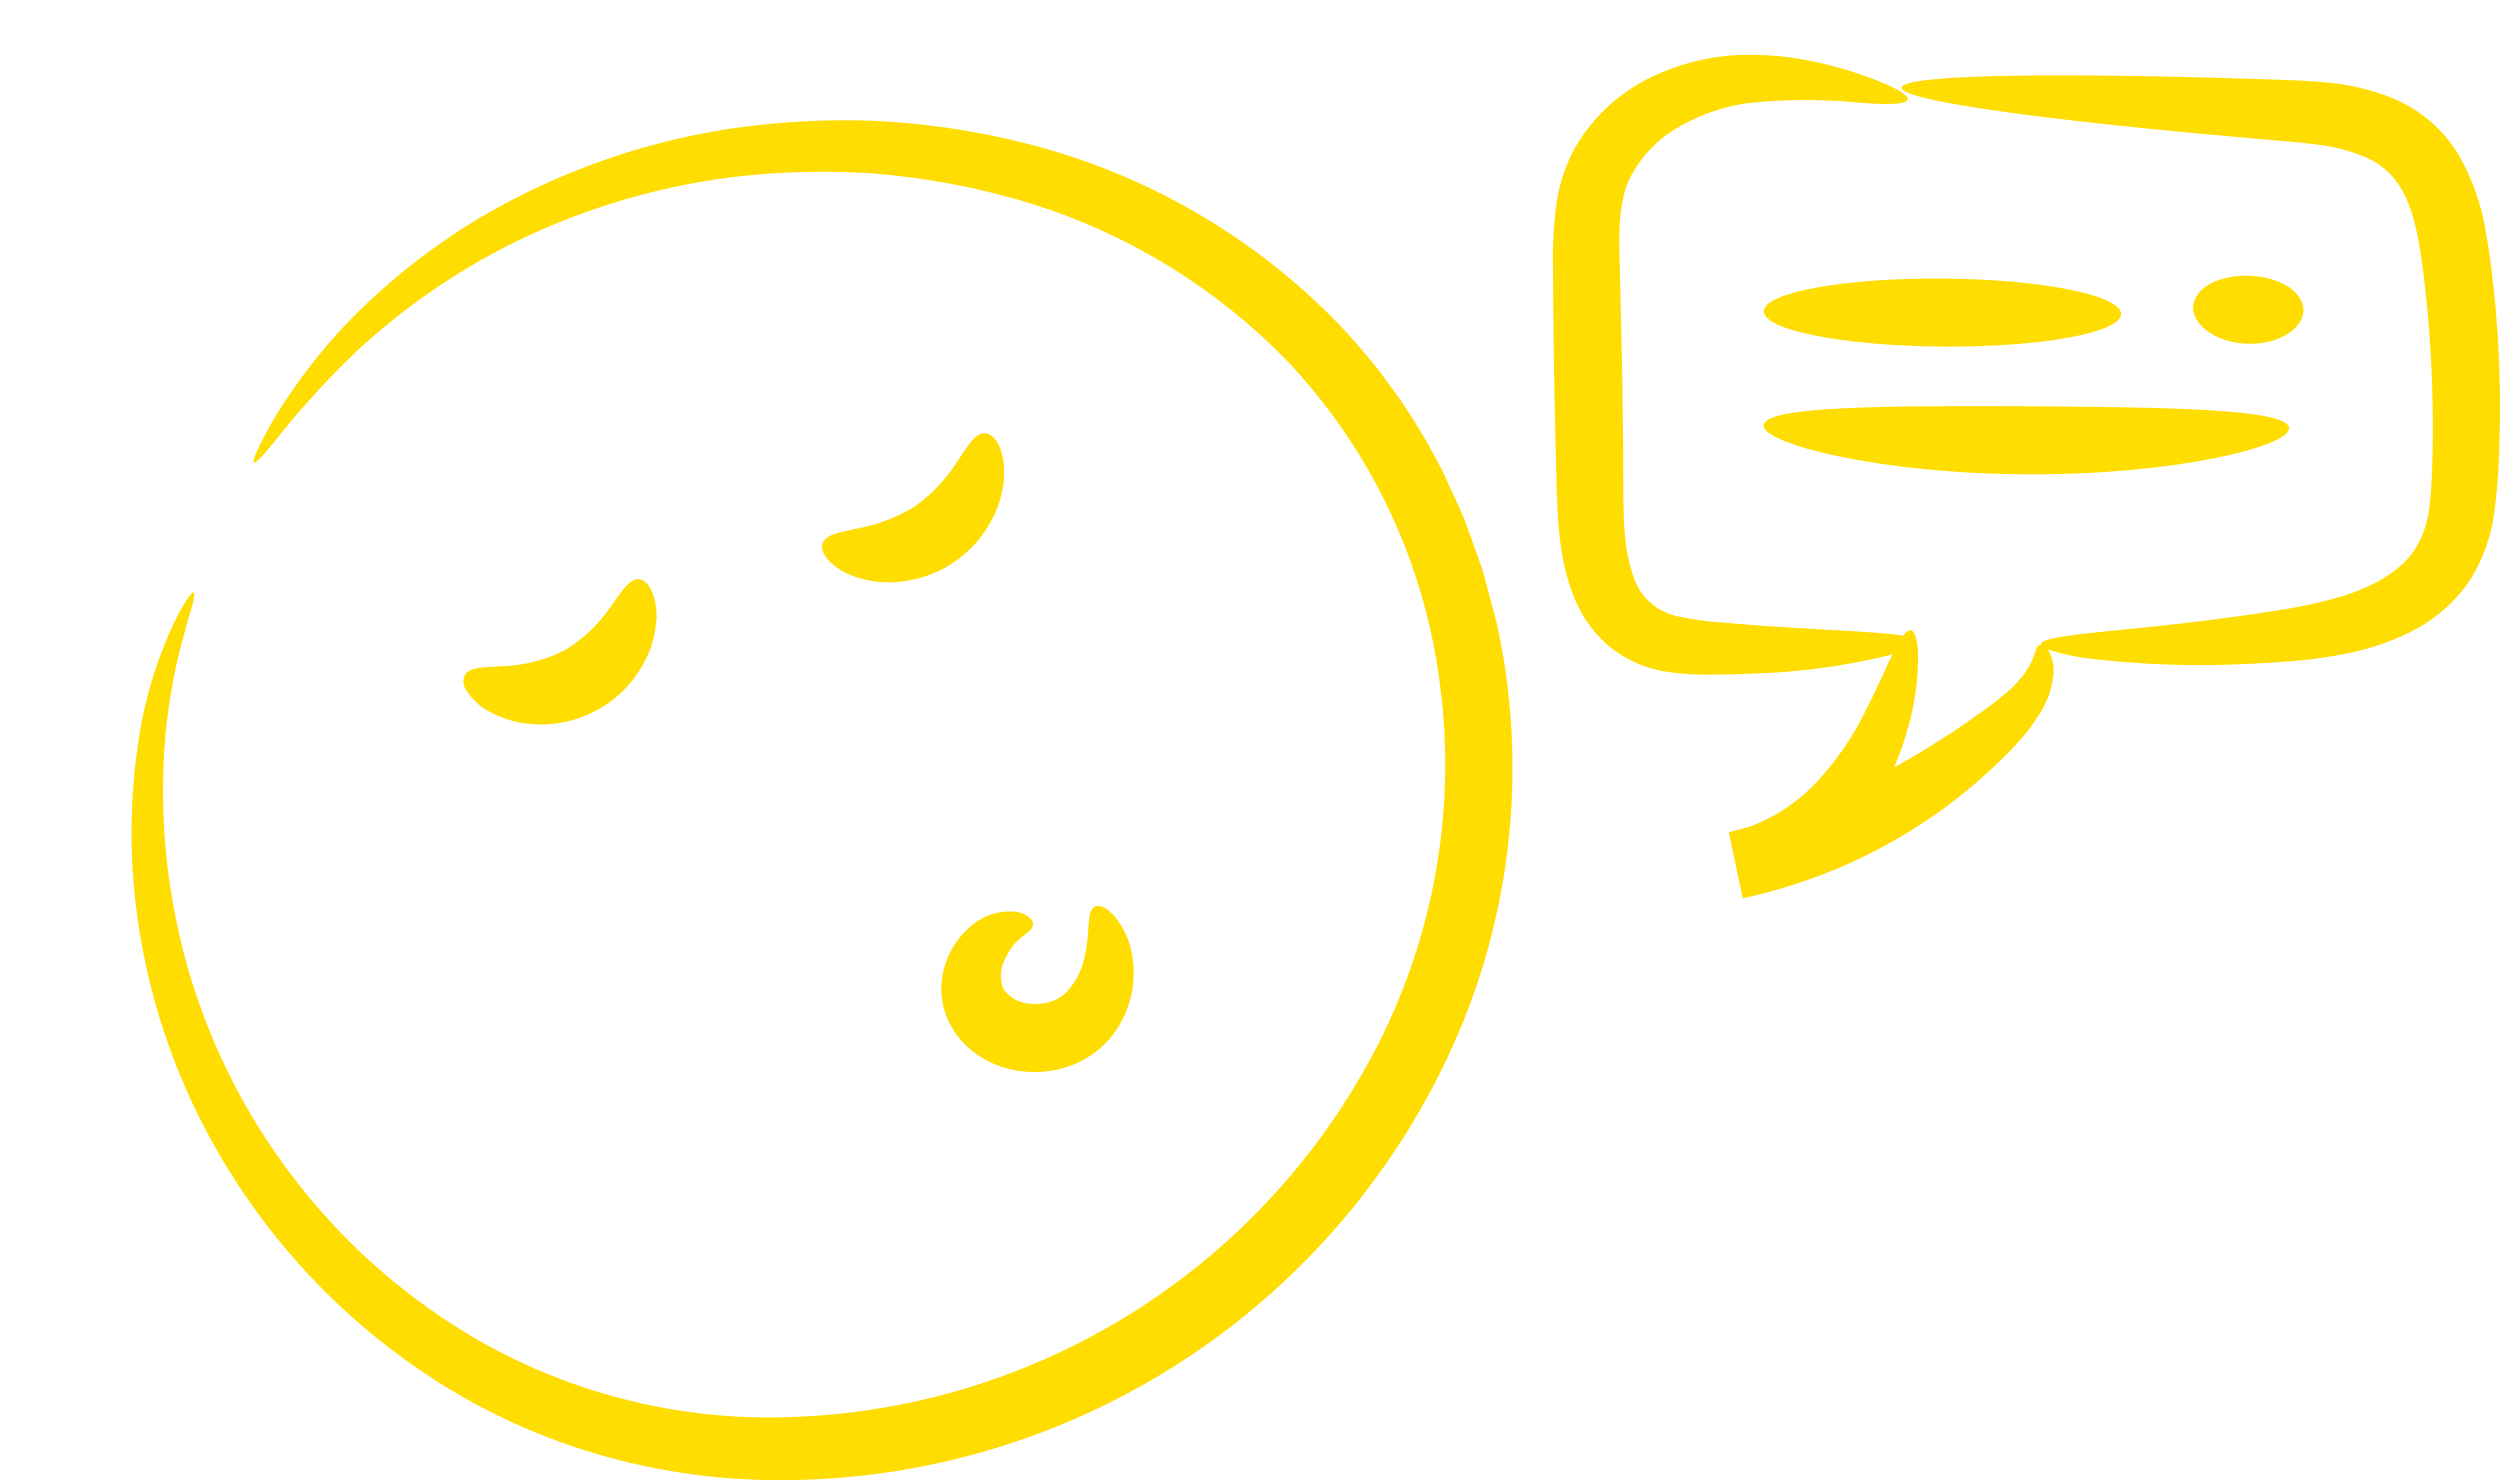 <svg id="Groupe_487" data-name="Groupe 487" xmlns="http://www.w3.org/2000/svg" xmlns:xlink="http://www.w3.org/1999/xlink" width="227.982" height="134.982" viewBox="0 0 227.982 134.982">
  <defs>
    <clipPath id="clip-path">
      <rect id="Rectangle_749" data-name="Rectangle 749" width="227.982" height="134.982" fill="#FFDD00"/>
    </clipPath>
    <clipPath id="clip-path-2">
      <rect id="Rectangle_750" data-name="Rectangle 750" width="215.982" height="129.977" transform="translate(12 5)" fill="#FFDD00"/>
    </clipPath>
  </defs>
  <g id="Groupe_486" data-name="Groupe 486">
    <g id="Groupe_485" data-name="Groupe 485" clip-path="url(#clip-path-2)">
      <path id="Tracé_347" data-name="Tracé 347" d="M136.828,58.524c-.157-.76-.273-1.528-.492-2.269-.4-1.491-.776-2.979-1.195-4.449L133.6,47.5c-.583-1.4-1.24-2.764-1.856-4.134a56.011,56.011,0,0,0-10.17-14.33A60.173,60.173,0,0,0,93.8,13.141a70.249,70.249,0,0,0-14.376-2.134,71.936,71.936,0,0,0-13.341.812A64.01,64.01,0,0,0,44.557,19.4,58.076,58.076,0,0,0,31.1,30.057a50.961,50.961,0,0,0-6.424,8.66c-1.179,2.165-1.7,3.339-1.514,3.449s1.062-.847,2.544-2.74a78.893,78.893,0,0,1,7.1-7.659A61.23,61.23,0,0,1,46.214,22.45a62.976,62.976,0,0,1,20.5-6.287,69.669,69.669,0,0,1,12.463-.372A67,67,0,0,1,92.436,18.1,55.636,55.636,0,0,1,117.463,33a52.4,52.4,0,0,1,13.758,28.725A56.263,56.263,0,0,1,125.539,95.5a62.456,62.456,0,0,1-54.715,33.757,53.471,53.471,0,0,1-28.068-7.544,57.992,57.992,0,0,1-10.593-8.2,58.934,58.934,0,0,1-7.87-9.6,57.422,57.422,0,0,1-8.172-19.742,58.516,58.516,0,0,1-1.1-16.271,50.983,50.983,0,0,1,1.816-10.231c.273-1.174.606-2.027.738-2.643.15-.608.181-.946.084-.992s-.319.2-.664.733a16.915,16.915,0,0,0-1.333,2.472,38.444,38.444,0,0,0-3.04,10.379,55.8,55.8,0,0,0,.084,17.177A58.928,58.928,0,0,0,20.58,106.25,60.844,60.844,0,0,0,40.057,126.1a56.944,56.944,0,0,0,14.3,6.472,59.108,59.108,0,0,0,16.471,2.409,67.278,67.278,0,0,0,60.246-36.664,61.793,61.793,0,0,0,6.162-37.49c-.1-.775-.259-1.537-.406-2.3" fill="#FFDD00"/>
      <path id="Tracé_348" data-name="Tracé 348" d="M44.774,64.969a9.47,9.47,0,0,0,4.271,1.093,10.645,10.645,0,0,0,9.443-5.206,9.471,9.471,0,0,0,1.355-4.195,5.614,5.614,0,0,0-.482-2.908c-.344-.654-.775-.955-1.2-.936-.879.053-1.526,1.241-2.524,2.576a13.33,13.33,0,0,1-4.164,3.914,13.342,13.342,0,0,1-5.532,1.432c-1.662.131-3.012.045-3.525.759a1.4,1.4,0,0,0,.152,1.511,5.62,5.62,0,0,0,2.2,1.96" fill="#FFDD00"/>
      <path id="Tracé_349" data-name="Tracé 349" d="M89.723,39.5c-.875.077-1.5,1.24-2.416,2.572a14.742,14.742,0,0,1-3.8,4.055,14.74,14.74,0,0,1-5.172,2.035c-1.577.361-2.888.51-3.283,1.294-.385.719.422,2.156,2.7,3.056a9.344,9.344,0,0,0,4.2.548,10.658,10.658,0,0,0,8.576-5.819,9.358,9.358,0,0,0,1.043-4.1c0-2.447-1.033-3.728-1.843-3.636" fill="#FFDD00"/>
      <path id="Tracé_350" data-name="Tracé 350" d="M93.055,85.553c.517-.442,1.042-.708,1.137-1.151a.71.71,0,0,0-.259-.661,2.274,2.274,0,0,0-1.2-.582,5.4,5.4,0,0,0-4.516,1.6,7.405,7.405,0,0,0-1.9,2.857,7.162,7.162,0,0,0-.248,4.337,10.18,10.18,0,0,0,.438,1.2,11.857,11.857,0,0,0,.626,1.067,7.941,7.941,0,0,0,1.756,1.792,8.934,8.934,0,0,0,4.6,1.711,9.617,9.617,0,0,0,4.72-.776,8.619,8.619,0,0,0,3.518-2.917,9.3,9.3,0,0,0,1.548-6.7,7.309,7.309,0,0,0-1.775-3.924c-.718-.742-1.359-.915-1.705-.7-.757.475-.339,2.326-.907,4.637a6.525,6.525,0,0,1-1.655,3.15,3.529,3.529,0,0,1-1.366.842,4.75,4.75,0,0,1-1.835.2,3.2,3.2,0,0,1-2.51-1.312,3.242,3.242,0,0,1,.1-2.694,5.224,5.224,0,0,1,1.438-1.982" fill="#FFDD00"/>
      <path id="Tracé_351" data-name="Tracé 351" d="M227.524,27.522c-.223-2.227-.455-4.348-.884-6.627a20.273,20.273,0,0,0-2.473-6.841,12.773,12.773,0,0,0-2.557-3,13.075,13.075,0,0,0-3.245-2.021A20.868,20.868,0,0,0,211.908,7.5c-2.029-.188-3.859-.213-5.624-.279l-5.161-.152c-3.332-.087-6.436-.145-9.272-.173-11.343-.113-18.384.245-18.435,1.1s6.9,2.047,18.174,3.282c2.819.308,5.908.62,9.226.929l5.144.462c1.775.161,3.6.28,5.291.513a15.818,15.818,0,0,1,4.658,1.243,6.8,6.8,0,0,1,3.061,2.783c1.54,2.563,1.94,6.7,2.374,10.9a114.431,114.431,0,0,1,.5,12.239c-.033,1.975-.067,3.977-.272,5.628a9.426,9.426,0,0,1-1.354,4.135c-1.461,2.224-4.322,3.623-7.24,4.439a40.909,40.909,0,0,1-4.419.971c-1.489.247-2.94.465-4.319.662-5.526.774-10.05,1.164-13.192,1.5s-4.909.631-4.93,1.069c0,.013.016.027.018.04a.349.349,0,0,0-.107.007c-.437.158-.412,1.087-1.119,2.183a9.378,9.378,0,0,1-1.594,1.882,27.244,27.244,0,0,1-2.837,2.218,73.686,73.686,0,0,1-7.757,4.9,27.071,27.071,0,0,0,1.349-3.877,24.187,24.187,0,0,0,.843-6.235c-.026-1.478-.262-2.311-.647-2.386-.205-.04-.444.135-.716.489-2.123-.375-6.9-.48-13.454-.952l-3.5-.293a23.912,23.912,0,0,1-3.461-.5,5.376,5.376,0,0,1-4.189-3.681,14.871,14.871,0,0,1-.762-3.732c-.135-1.4-.146-2.878-.148-4.524-.013-3.275-.047-6.665-.1-10.138-.079-3.47-.156-6.858-.23-10.131-.111-3.22-.019-5.9.969-7.856a11.266,11.266,0,0,1,4.742-4.765,17.5,17.5,0,0,1,6.158-2.018,51.231,51.231,0,0,1,10.285.009c2.536.166,4.008.113,4.1-.31s-1.166-1.149-3.606-2.055a35.721,35.721,0,0,0-4.6-1.333,28.111,28.111,0,0,0-6.5-.693,20.42,20.42,0,0,0-8.135,1.792A16.032,16.032,0,0,0,143.6,13.53a15.352,15.352,0,0,0-1.706,5.359,36.362,36.362,0,0,0-.268,5.226q.018,4.927.1,10.143c.057,3.472.135,6.862.23,10.135.1,3.293.233,6.865,1.7,10.335A11.128,11.128,0,0,0,147.2,59.3a10.982,10.982,0,0,0,4.964,1.986,25.934,25.934,0,0,0,4.242.231c1.268-.009,2.484-.049,3.643-.1a59.44,59.44,0,0,0,12.534-1.742c-.621,1.257-1.359,2.989-2.375,4.991a27.282,27.282,0,0,1-4.586,6.7,15.945,15.945,0,0,1-6.085,4.027q-.948.264-1.885.5l1.278,6.026c.04-.008.077-.022.117-.03V81.9c1.336-.307,2.689-.654,4.039-1.08a47.711,47.711,0,0,0,20.3-12.439,19.025,19.025,0,0,0,2.689-3.4,8.166,8.166,0,0,0,1.17-3.357,3.707,3.707,0,0,0-.439-2.286c-.032-.05-.063-.082-.094-.124a19.671,19.671,0,0,0,4.314.892,84.407,84.407,0,0,0,13.609.452c1.441-.062,2.943-.15,4.522-.281a40.95,40.95,0,0,0,5.064-.728,22.608,22.608,0,0,0,5.494-1.871A14.3,14.3,0,0,0,224.9,53.4a14.912,14.912,0,0,0,2.542-6.573,55.373,55.373,0,0,0,.485-6.341,102.009,102.009,0,0,0-.4-12.964" fill="#FFDD00"/>
      <path id="Tracé_352" data-name="Tracé 352" d="M177.159,25.4c-8.968-.067-16.272,1.269-16.315,2.982s7.241,3.158,16.269,3.225,16.332-1.268,16.314-2.982-7.3-3.158-16.268-3.225" fill="#FFDD00"/>
      <path id="Tracé_353" data-name="Tracé 353" d="M210.045,28.083c-.215-1.709-2.407-2.839-4.906-2.939-2.5-.083-4.767.884-5.107,2.573-.341,1.67,1.824,3.521,4.88,3.63s5.351-1.573,5.133-3.264" fill="#FFDD00"/>
      <path id="Tracé_354" data-name="Tracé 354" d="M160.836,38.764c-.225,1.666,10.454,4.436,23.931,4.489,13.476.092,24.184-2.563,23.977-4.232-.2-1.735-10.892-1.882-23.944-1.975-13.052-.048-23.746-.015-23.964,1.718" fill="#FFDD00"/>
    </g>
  </g>
</svg>

